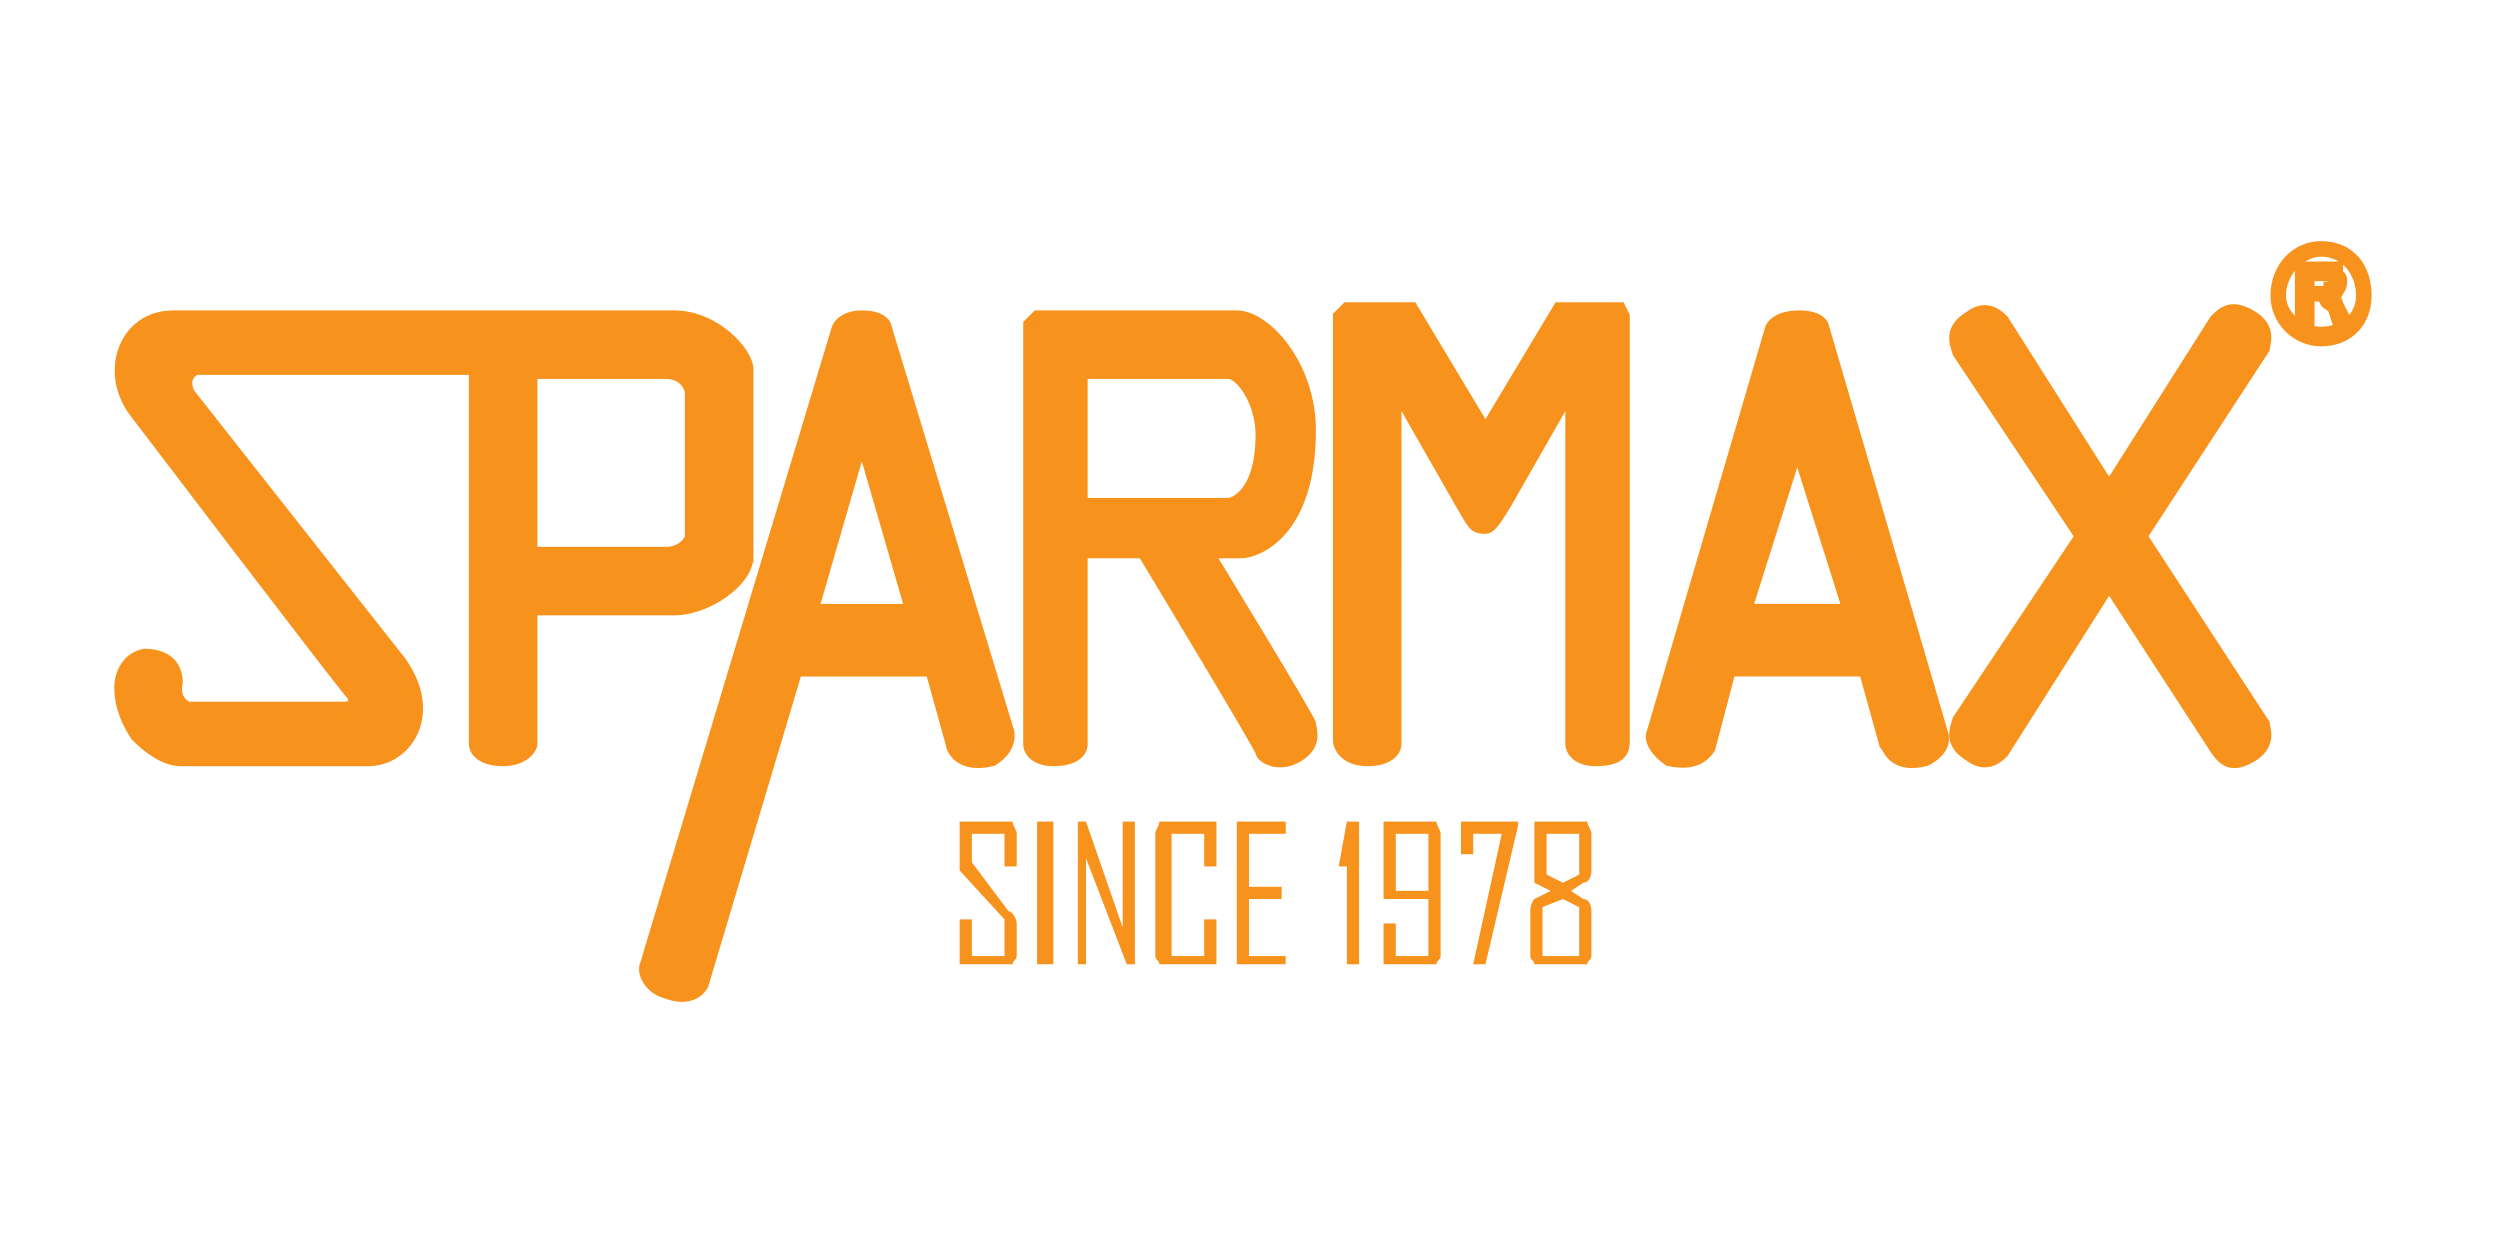 <?xml version="1.0" encoding="UTF-8" standalone="no"?>
<!-- Created with Inkscape (http://www.inkscape.org/) -->

<svg
   width="170.667"
   height="85.333"
   viewBox="0 0 45.156 22.578"
   version="1.1"
   id="svg1"
   xml:space="preserve"
   xmlns="http://www.w3.org/2000/svg"
   xmlns:svg="http://www.w3.org/2000/svg"><defs
     id="defs1"><style
       type="text/css"
       id="style1">
   <![CDATA[
    .fil120 {fill:black}
    .fil129 {fill:#000600}
    .fil137 {fill:#010006}
    .fil123 {fill:#010B01}
    .fil128 {fill:#011602}
    .fil100 {fill:#014767}
    .fil59 {fill:#016896}
    .fil134 {fill:#022802}
    .fil45 {fill:#023802}
    .fil151 {fill:#025776}
    .fil87 {fill:#026788}
    .fil57 {fill:#027799}
    .fil29 {fill:#0288A8}
    .fil27 {fill:#0299B6}
    .fil62 {fill:#02B7C9}
    .fil116 {fill:#034704}
    .fil73 {fill:#034D52}
    .fil101 {fill:#034E71}
    .fil24 {fill:#03558A}
    .fil38 {fill:#03A6BA}
    .fil140 {fill:#040517}
    .fil63 {fill:#04366D}
    .fil163 {fill:#045705}
    .fil25 {fill:#046B74}
    .fil70 {fill:#04A9C5}
    .fil37 {fill:#050A6B}
    .fil11 {fill:#050B31}
    .fil39 {fill:#056B09}
    .fil79 {fill:#0576A8}
    .fil31 {fill:#05CAD5}
    .fil89 {fill:#05F3F6}
    .fil112 {fill:#060001}
    .fil136 {fill:#060A07}
    .fil54 {fill:#060A53}
    .fil171 {fill:#066E30}
    .fil148 {fill:#078D0D}
    .fil164 {fill:#078F30}
    .fil154 {fill:#078F91}
    .fil106 {fill:#07AE93}
    .fil139 {fill:#080205}
    .fil30 {fill:#08758A}
    .fil19 {fill:#08D6E7}
    .fil175 {fill:#096E50}
    .fil56 {fill:#0992AD}
    .fil84 {fill:#09ADAA}
    .fil75 {fill:#0B93C8}
    .fil138 {fill:#0C5115}
    .fil61 {fill:#0CB5D1}
    .fil46 {fill:#0E2394}
    .fil121 {fill:#150000}
    .fil107 {fill:#160705}
    .fil96 {fill:#17AA65}
    .fil126 {fill:#1AA71F}
    .fil76 {fill:#1E5DA2}
    .fil13 {fill:#24D496}
    .fil118 {fill:#2A0501}
    .fil104 {fill:#2CEBF5}
    .fil178 {fill:#2D1060}
    .fil158 {fill:#2EB2CD}
    .fil149 {fill:#2ED1DF}
    .fil69 {fill:#2FACB1}
    .fil122 {fill:#371900}
    .fil169 {fill:#3C2401}
    .fil173 {fill:#442B00}
    .fil130 {fill:#4A0B03}
    .fil117 {fill:#4B3401}
    .fil180 {fill:#53034C}
    .fil153 {fill:#544C0B}
    .fil50 {fill:#552B07}
    .fil124 {fill:#5C4401}
    .fil9 {fill:#63122F}
    .fil0 {fill:#63139A}
    .fil105 {fill:#644D01}
    .fil166 {fill:#670401}
    .fil132 {fill:#690E59}
    .fil115 {fill:#695501}
    .fil14 {fill:#6FCED1}
    .fil125 {fill:#725D00}
    .fil82 {fill:#740C05}
    .fil172 {fill:#745309}
    .fil177 {fill:#766C08}
    .fil127 {fill:#776401}
    .fil43 {fill:#7C6A00}
    .fil114 {fill:#856A02}
    .fil103 {fill:#887702}
    .fil2 {fill:#8C5003}
    .fil33 {fill:#8F3208}
    .fil133 {fill:#900770}
    .fil170 {fill:#901402}
    .fil49 {fill:#90770B}
    .fil5 {fill:#90F7F7}
    .fil51 {fill:#950A8B}
    .fil40 {fill:#968703}
    .fil135 {fill:#992602}
    .fil145 {fill:#9A662E}
    .fil159 {fill:#9C1262}
    .fil179 {fill:#A3209F}
    .fil1 {fill:#A64BD0}
    .fil147 {fill:#A69803}
    .fil88 {fill:#A72602}
    .fil12 {fill:#AB942C}
    .fil42 {fill:#AC1803}
    .fil113 {fill:#AC3308}
    .fil36 {fill:#ACA402}
    .fil94 {fill:#AD910B}
    .fil28 {fill:#AF5109}
    .fil35 {fill:#B1F8F9}
    .fil4 {fill:#B308AD}
    .fil17 {fill:#B36D05}
    .fil143 {fill:#B5AA03}
    .fil74 {fill:#B6AE17}
    .fil146 {fill:#B94603}
    .fil102 {fill:#BBB403}
    .fil55 {fill:#C5BA04}
    .fil15 {fill:#C8FBFB}
    .fil85 {fill:#CA0171}
    .fil77 {fill:#CA5207}
    .fil34 {fill:#CAC303}
    .fil108 {fill:#CB01AA}
    .fil86 {fill:#CB01B4}
    .fil141 {fill:#CBB62E}
    .fil53 {fill:#CC0355}
    .fil41 {fill:#CD191D}
    .fil68 {fill:#CDB20E}
    .fil81 {fill:#CE0392}
    .fil95 {fill:#D06E09}
    .fil168 {fill:#D0702D}
    .fil64 {fill:#D0EFF1}
    .fil152 {fill:#D1B04F}
    .fil10 {fill:#D28E08}
    .fil161 {fill:#D3CB2F}
    .fil119 {fill:#D3CC0D}
    .fil111 {fill:#D501A9}
    .fil78 {fill:#D701B7}
    .fil160 {fill:#D706C7}
    .fil167 {fill:#D76E56}
    .fil176 {fill:#D78C31}
    .fil91 {fill:#D8FBFB}
    .fil157 {fill:#DD5DA8}
    .fil66 {fill:#DD671F}
    .fil3 {fill:#DFA0DC}
    .fil21 {fill:#E69209}
    .fil142 {fill:#E702B6}
    .fil60 {fill:#E7D30C}
    .fil93 {fill:#E802C8}
    .fil47 {fill:#E9B007}
    .fil58 {fill:#E9FAFB}
    .fil65 {fill:#EA04D5}
    .fil174 {fill:#EA9030}
    .fil165 {fill:#EA954F}
    .fil26 {fill:#EBAF2F}
    .fil156 {fill:#EBD032}
    .fil71 {fill:#ECAC54}
    .fil16 {fill:#EF61E1}
    .fil162 {fill:#EFD150}
    .fil90 {fill:#F1B16E}
    .fil20 {fill:#F4B789}
    .fil8 {fill:#F4CF71}
    .fil44 {fill:#F4CF8F}
    .fil22 {fill:#F4EF4F}
    .fil150 {fill:#F5D6AE}
    .fil32 {fill:#F7E8AA}
    .fil18 {fill:#F7ECD5}
    .fil7 {fill:#F8F270}
    .fil144 {fill:#F904F3}
    .fil6 {fill:#F992F5}
    .fil83 {fill:#F9B1F8}
    .fil92 {fill:#FA01D8}
    .fil52 {fill:#FAD1F9}
    .fil72 {fill:#FAE8B8}
    .fil48 {fill:#FAE8FB}
    .fil67 {fill:#FAE9C7}
    .fil23 {fill:#FBF391}
    .fil99 {fill:#FBF6D7}
    .fil109 {fill:#FBF8C8}
    .fil97 {fill:#FBF9B9}
    .fil98 {fill:#FBFAA8}
    .fil80 {fill:#FC02E6}
    .fil155 {fill:#FCF8E8}
    .fil110 {fill:#FCFBFC}
    .fil131 {fill:#FEFEF9}
   ]]>
  </style><style
       type="text/css"
       id="style1-5">
   <![CDATA[
    .fil120 {fill:black}
    .fil129 {fill:#000600}
    .fil137 {fill:#010006}
    .fil123 {fill:#010B01}
    .fil128 {fill:#011602}
    .fil100 {fill:#014767}
    .fil59 {fill:#016896}
    .fil134 {fill:#022802}
    .fil45 {fill:#023802}
    .fil151 {fill:#025776}
    .fil87 {fill:#026788}
    .fil57 {fill:#027799}
    .fil29 {fill:#0288A8}
    .fil27 {fill:#0299B6}
    .fil62 {fill:#02B7C9}
    .fil116 {fill:#034704}
    .fil73 {fill:#034D52}
    .fil101 {fill:#034E71}
    .fil24 {fill:#03558A}
    .fil38 {fill:#03A6BA}
    .fil140 {fill:#040517}
    .fil63 {fill:#04366D}
    .fil163 {fill:#045705}
    .fil25 {fill:#046B74}
    .fil70 {fill:#04A9C5}
    .fil37 {fill:#050A6B}
    .fil11 {fill:#050B31}
    .fil39 {fill:#056B09}
    .fil79 {fill:#0576A8}
    .fil31 {fill:#05CAD5}
    .fil89 {fill:#05F3F6}
    .fil112 {fill:#060001}
    .fil136 {fill:#060A07}
    .fil54 {fill:#060A53}
    .fil171 {fill:#066E30}
    .fil148 {fill:#078D0D}
    .fil164 {fill:#078F30}
    .fil154 {fill:#078F91}
    .fil106 {fill:#07AE93}
    .fil139 {fill:#080205}
    .fil30 {fill:#08758A}
    .fil19 {fill:#08D6E7}
    .fil175 {fill:#096E50}
    .fil56 {fill:#0992AD}
    .fil84 {fill:#09ADAA}
    .fil75 {fill:#0B93C8}
    .fil138 {fill:#0C5115}
    .fil61 {fill:#0CB5D1}
    .fil46 {fill:#0E2394}
    .fil121 {fill:#150000}
    .fil107 {fill:#160705}
    .fil96 {fill:#17AA65}
    .fil126 {fill:#1AA71F}
    .fil76 {fill:#1E5DA2}
    .fil13 {fill:#24D496}
    .fil118 {fill:#2A0501}
    .fil104 {fill:#2CEBF5}
    .fil178 {fill:#2D1060}
    .fil158 {fill:#2EB2CD}
    .fil149 {fill:#2ED1DF}
    .fil69 {fill:#2FACB1}
    .fil122 {fill:#371900}
    .fil169 {fill:#3C2401}
    .fil173 {fill:#442B00}
    .fil130 {fill:#4A0B03}
    .fil117 {fill:#4B3401}
    .fil180 {fill:#53034C}
    .fil153 {fill:#544C0B}
    .fil50 {fill:#552B07}
    .fil124 {fill:#5C4401}
    .fil9 {fill:#63122F}
    .fil0 {fill:#63139A}
    .fil105 {fill:#644D01}
    .fil166 {fill:#670401}
    .fil132 {fill:#690E59}
    .fil115 {fill:#695501}
    .fil14 {fill:#6FCED1}
    .fil125 {fill:#725D00}
    .fil82 {fill:#740C05}
    .fil172 {fill:#745309}
    .fil177 {fill:#766C08}
    .fil127 {fill:#776401}
    .fil43 {fill:#7C6A00}
    .fil114 {fill:#856A02}
    .fil103 {fill:#887702}
    .fil2 {fill:#8C5003}
    .fil33 {fill:#8F3208}
    .fil133 {fill:#900770}
    .fil170 {fill:#901402}
    .fil49 {fill:#90770B}
    .fil5 {fill:#90F7F7}
    .fil51 {fill:#950A8B}
    .fil40 {fill:#968703}
    .fil135 {fill:#992602}
    .fil145 {fill:#9A662E}
    .fil159 {fill:#9C1262}
    .fil179 {fill:#A3209F}
    .fil1 {fill:#A64BD0}
    .fil147 {fill:#A69803}
    .fil88 {fill:#A72602}
    .fil12 {fill:#AB942C}
    .fil42 {fill:#AC1803}
    .fil113 {fill:#AC3308}
    .fil36 {fill:#ACA402}
    .fil94 {fill:#AD910B}
    .fil28 {fill:#AF5109}
    .fil35 {fill:#B1F8F9}
    .fil4 {fill:#B308AD}
    .fil17 {fill:#B36D05}
    .fil143 {fill:#B5AA03}
    .fil74 {fill:#B6AE17}
    .fil146 {fill:#B94603}
    .fil102 {fill:#BBB403}
    .fil55 {fill:#C5BA04}
    .fil15 {fill:#C8FBFB}
    .fil85 {fill:#CA0171}
    .fil77 {fill:#CA5207}
    .fil34 {fill:#CAC303}
    .fil108 {fill:#CB01AA}
    .fil86 {fill:#CB01B4}
    .fil141 {fill:#CBB62E}
    .fil53 {fill:#CC0355}
    .fil41 {fill:#CD191D}
    .fil68 {fill:#CDB20E}
    .fil81 {fill:#CE0392}
    .fil95 {fill:#D06E09}
    .fil168 {fill:#D0702D}
    .fil64 {fill:#D0EFF1}
    .fil152 {fill:#D1B04F}
    .fil10 {fill:#D28E08}
    .fil161 {fill:#D3CB2F}
    .fil119 {fill:#D3CC0D}
    .fil111 {fill:#D501A9}
    .fil78 {fill:#D701B7}
    .fil160 {fill:#D706C7}
    .fil167 {fill:#D76E56}
    .fil176 {fill:#D78C31}
    .fil91 {fill:#D8FBFB}
    .fil157 {fill:#DD5DA8}
    .fil66 {fill:#DD671F}
    .fil3 {fill:#DFA0DC}
    .fil21 {fill:#E69209}
    .fil142 {fill:#E702B6}
    .fil60 {fill:#E7D30C}
    .fil93 {fill:#E802C8}
    .fil47 {fill:#E9B007}
    .fil58 {fill:#E9FAFB}
    .fil65 {fill:#EA04D5}
    .fil174 {fill:#EA9030}
    .fil165 {fill:#EA954F}
    .fil26 {fill:#EBAF2F}
    .fil156 {fill:#EBD032}
    .fil71 {fill:#ECAC54}
    .fil16 {fill:#EF61E1}
    .fil162 {fill:#EFD150}
    .fil90 {fill:#F1B16E}
    .fil20 {fill:#F4B789}
    .fil8 {fill:#F4CF71}
    .fil44 {fill:#F4CF8F}
    .fil22 {fill:#F4EF4F}
    .fil150 {fill:#F5D6AE}
    .fil32 {fill:#F7E8AA}
    .fil18 {fill:#F7ECD5}
    .fil7 {fill:#F8F270}
    .fil144 {fill:#F904F3}
    .fil6 {fill:#F992F5}
    .fil83 {fill:#F9B1F8}
    .fil92 {fill:#FA01D8}
    .fil52 {fill:#FAD1F9}
    .fil72 {fill:#FAE8B8}
    .fil48 {fill:#FAE8FB}
    .fil67 {fill:#FAE9C7}
    .fil23 {fill:#FBF391}
    .fil99 {fill:#FBF6D7}
    .fil109 {fill:#FBF8C8}
    .fil97 {fill:#FBF9B9}
    .fil98 {fill:#FBFAA8}
    .fil80 {fill:#FC02E6}
    .fil155 {fill:#FCF8E8}
    .fil110 {fill:#FCFBFC}
    .fil131 {fill:#FEFEF9}
   ]]>
  </style><style
       type="text/css"
       id="style1-57">
   <![CDATA[
    .str2 {stroke:#2B2A29;stroke-width:1.239}
    .str3 {stroke:#2B2A29;stroke-width:0.248}
    .str0 {stroke:#2B2A29;stroke-width:0.266}
    .str1 {stroke:#E31E24;stroke-width:0.266}
    .fil31 {fill:none}
    .fil0 {fill:#FEFEFE}
    .fil39 {fill:#D9DADA}
    .fil41 {fill:#C5C6C6}
    .fil40 {fill:#9D9E9E}
    .fil38 {fill:#898989}
    .fil32 {fill:#2B2A29}
    .fil33 {fill:#FABE72}
    .fil37 {fill:#EF7F61}
    .fil36 {fill:#E31E24}
    .fil30 {fill:#FCFDFE}
    .fil29 {fill:#FAFDFE}
    .fil28 {fill:#F8FCFE}
    .fil27 {fill:#F6FBFE}
    .fil26 {fill:#F4FAFE}
    .fil25 {fill:#F2F9FE}
    .fil24 {fill:#F0F8FE}
    .fil23 {fill:#EEF8FE}
    .fil22 {fill:#ECF7FD}
    .fil21 {fill:#E9F6FD}
    .fil20 {fill:#E7F5FD}
    .fil19 {fill:#E5F4FD}
    .fil18 {fill:#E3F3FD}
    .fil17 {fill:#E1F2FD}
    .fil16 {fill:#DFF1FD}
    .fil15 {fill:#DCF0FC}
    .fil14 {fill:#DBF0FC}
    .fil13 {fill:#D8EEFC}
    .fil12 {fill:#D7EEFC}
    .fil11 {fill:#D4EDFC}
    .fil10 {fill:#D1ECFB}
    .fil9 {fill:#CFEBFB}
    .fil8 {fill:#CDEAFB}
    .fil7 {fill:#CBE9FB}
    .fil6 {fill:#C8E8FB}
    .fil5 {fill:#C6E7FA}
    .fil4 {fill:#C4E6FA}
    .fil3 {fill:#C2E6FA}
    .fil2 {fill:#BFE4FA}
    .fil1 {fill:#BCE3F9}
    .fil42 {fill:#1CBBEE}
    .fil35 {fill:#00A8E7}
    .fil34 {fill:#00A0E3}
   ]]>
  </style><style
       type="text/css"
       id="style1-8">
   <![CDATA[
    .fil1 {fill:#D7B56D}
    .fil0 {fill:#333333}
    .fil3 {fill:#333333;fill-rule:nonzero}
    .fil2 {fill:#333333;fill-rule:nonzero}
   ]]>
  </style><style
       type="text/css"
       id="style1-0">
   <![CDATA[
    .fil1 {fill:#121944}
    .fil0 {fill:#888CA1}
    .fil2 {fill:#EB2525}
   ]]>
  </style><style
       type="text/css"
       id="style1-9">
   <![CDATA[
    .fil0 {fill:#2B2A29}
   ]]>
  </style><style
       type="text/css"
       id="style1-6">
   <![CDATA[
    .fil2 {fill:#05509E}
    .fil0 {fill:#E20E18}
    .fil1 {fill:#FEEB1A}
   ]]>
  </style><style
       type="text/css"
       id="style1-2">
   <![CDATA[
    .fil2 {fill:black}
    .fil1 {fill:teal}
    .fil0 {fill:#FEFE00}
    .fil3 {fill:red}
   ]]>
  </style><style
       type="text/css"
       id="style1-86">
   <![CDATA[
    .fil0 {fill:black}
    .fil1 {fill:#D0282E}
   ]]>
  </style><style
       type="text/css"
       id="style1-02">
   <![CDATA[
    .str0 {stroke:#F7921C;stroke-width:2.812}
    .fil0 {fill:#F7921C;fill-rule:nonzero}
   ]]>
  </style></defs><g
     id="layer1"
     transform="scale(1.067)"><g
       style="clip-rule:evenodd;fill-rule:evenodd;image-rendering:optimizeQuality;shape-rendering:geometricPrecision;text-rendering:geometricPrecision"
       id="g113587"
       transform="matrix(0.069,0,0,0.069,0.513,0.108)"><g
         id="Vrstva_x0020_1">
  <g
   id="_330679512">
   <g
   id="g1">
    <path
   class="fil0 str0"
   d="M 176,135 V 89 c 0,-4 -8,-13 -18,-13 h -49 v 0 H 35 c -12,0 -17,14 -9,24 0,0 51,67 53,69 1,2 0,3 -2,3 -1,0 -38,0 -38,0 -1,0 -4,-2 -3,-6 0,-6 -5,-7 -8,-7 -5,1 -6,6 -6,8 0,5 2,9 4,12 3,3 7,6 11,6 0,0 37,0 46,0 9,0 17,-11 8,-24 L 39,95 c -2,-4 1,-6 2,-6 h 68 c 0,0 0,91 0,92 0,1 1,4 7,4 5,0 7,-3 7,-4 0,-1 0,-33 0,-33 h 35 c 8,0 18,-7 18,-13 z m -53,-1 v 0 -44 h 33 c 4,0 6,3 6,5 0,0 0,35 0,35 0,1 -2,4 -6,4 z m 87,-55 v 0 c 0,0 0,-3 -6,-3 -5,0 -6,3 -6,3 l -47,156 c -1,2 1,6 5,7 5,2 8,0 9,-2 l 23,-77 h 33 l 5,18 c 0,1 2,6 10,4 5,-3 4,-7 4,-7 z m -18,69 v 0 l 11,-38 c 0,0 1,0 1,0 1,0 1,0 1,0 l 11,38 z m 97,-14 v 0 h 8 c 4,0 17,-5 17,-30 0,-16 -11,-28 -18,-28 h -49 l -2,2 v 103 c 0,2 2,4 6,4 5,0 7,-2 7,-4 v -47 h 15 c 0,0 29,48 29,49 0,1 4,4 9,1 5,-3 3,-7 3,-8 0,-1 -25,-42 -25,-42 z m -31,-12 v 0 -32 h 36 c 3,0 8,7 8,15 0,15 -7,17 -8,17 -3,0 -36,0 -36,0 z M 375,74 v 0 l -18,30 v 0 L 339,74 h -16 l -2,2 v 104 c 0,2 2,5 7,5 6,0 7,-3 7,-4 V 94 c 0,0 16,28 16,28 3,5 3,6 6,6 1,0 2,-1 5,-6 0,0 16,-28 16,-28 v 87 c 0,1 1,4 6,4 7,0 7,-3 7,-5 V 76 l -1,-2 z m 170,2 v 0 c -5,-3 -7,-1 -9,1 l -26,41 -26,-41 c -1,-1 -4,-4 -8,-1 -5,3 -4,6 -3,9 l 30,45 -30,45 c -1,3 -2,6 3,9 4,3 7,0 8,-1 l 26,-41 26,40 c 2,3 4,5 9,2 5,-3 3,-7 3,-8 l -30,-46 30,-46 c 0,-1 2,-5 -3,-8 z m -105,3 v 0 c 0,0 0,-3 -6,-3 -6,0 -7,3 -7,3 l -29,99 c -1,2 1,5 4,7 5,1 8,0 10,-3 l 5,-19 h 33 l 5,18 c 1,1 2,6 10,4 6,-3 4,-7 4,-7 z m -19,69 v 0 l 12,-38 c 0,0 0,0 1,0 0,0 0,0 0,0 l 12,38 z M 562,59 v 0 c -6,0 -11,5 -11,12 0,6 5,11 11,11 7,0 11,-5 11,-11 0,-7 -4,-12 -11,-12 z m 0,21 v 0 c -5,0 -10,-4 -10,-9 0,-6 5,-11 10,-11 6,0 10,5 10,11 0,5 -4,9 -10,9 z m 3,-9 v 0 c 0,0 -1,0 -1,0 1,0 2,0 2,-1 1,-1 1,-2 1,-3 0,0 0,-1 -1,-1 0,-1 0,-2 0,-2 -1,0 -2,0 -4,0 h -5 v 13 h 2 v -6 h 2 c 0,0 1,0 1,0 0,0 0,0 0,0 0,0 1,1 1,1 0,1 1,1 2,2 l 1,3 h 2 l -2,-4 c 0,-1 -1,-1 -1,-2 z m -3,-1 v 0 h -3 v -4 h 4 c 1,0 2,0 2,0 1,1 1,1 1,1 0,1 0,1 -1,1 0,1 0,1 -1,1 0,1 -1,1 -2,1 z"
   id="path1" />
   </g>
   <g
   id="g6">
    <path
   class="fil0"
   d="m 242,233 c 0,1 -1,1 -1,2 -1,0 -2,0 -2,0 h -9 c -1,0 -1,0 -2,0 0,-1 0,-1 0,-2 v -9 h 3 v 9 h 8 v -9 l -11,-12 c 0,-1 0,-1 0,-2 v -7 c 0,-1 0,-2 0,-3 1,0 1,0 2,0 h 9 c 0,0 1,0 2,0 0,1 1,2 1,3 v 8 h -3 v -8 h -8 v 7 l 9,12 c 1,0 2,2 2,3 z"
   id="path2" />
    <polygon
   class="fil0"
   points="247,200 251,200 251,235 247,235 "
   id="polygon2" />
    <polygon
   class="fil0"
   points="271,235 269,235 259,209 259,235 257,235 257,200 259,200 268,226 268,200 271,200 "
   id="polygon3" />
    <path
   class="fil0"
   d="m 291,233 c 0,1 0,1 0,2 -1,0 -2,0 -3,0 h -8 c -1,0 -2,0 -3,0 0,-1 -1,-1 -1,-2 v -30 c 0,-1 1,-2 1,-3 1,0 2,0 3,0 h 8 c 1,0 2,0 3,0 0,1 0,2 0,3 v 8 h -3 v -8 h -8 v 30 h 8 v -9 h 3 z"
   id="path3" />
    <polygon
   class="fil0"
   points="299,233 308,233 308,235 296,235 296,200 308,200 308,203 299,203 299,216 307,216 307,219 299,219 "
   id="polygon4" />
    <polygon
   class="fil0"
   points="321,211 323,200 326,200 326,235 323,235 323,211 "
   id="polygon5" />
    <path
   class="fil0"
   d="m 346,233 c 0,1 -1,1 -1,2 -1,0 -2,0 -2,0 h -9 c -1,0 -1,0 -2,0 0,-1 0,-1 0,-2 v -8 h 3 v 8 h 8 v -14 h -9 c -1,0 -2,0 -2,0 0,0 0,-1 0,-2 v -14 c 0,-1 0,-2 0,-3 0,0 1,0 2,0 h 9 c 0,0 1,0 2,0 0,1 1,2 1,3 z m -3,-16 v 0 -14 h -8 v 14 z"
   id="path5" />
    <polygon
   class="fil0"
   points="354,235 361,203 354,203 354,208 351,208 351,200 365,200 365,201 357,235 "
   id="polygon6" />
    <path
   class="fil0"
   d="m 383,233 c 0,1 -1,1 -1,2 -1,0 -2,0 -2,0 h -9 c -1,0 -2,0 -2,0 0,-1 -1,-1 -1,-2 v -11 c 0,-2 1,-3 1,-3 l 4,-2 -4,-2 c 0,0 0,-1 0,-3 v -9 c 0,-1 0,-2 0,-3 0,0 1,0 2,0 h 9 c 0,0 1,0 2,0 0,1 1,2 1,3 v 9 c 0,2 -1,3 -2,3 l -3,2 3,2 c 1,0 2,1 2,3 z m -3,0 v 0 -12 l -4,-2 -5,2 v 12 z m 0,-20 v 0 -10 h -8 v 10 l 4,2 z"
   id="path6" />
   </g>
  </g>
 </g><g
         id="Layer_x0020_1">
 </g></g></g></svg>
